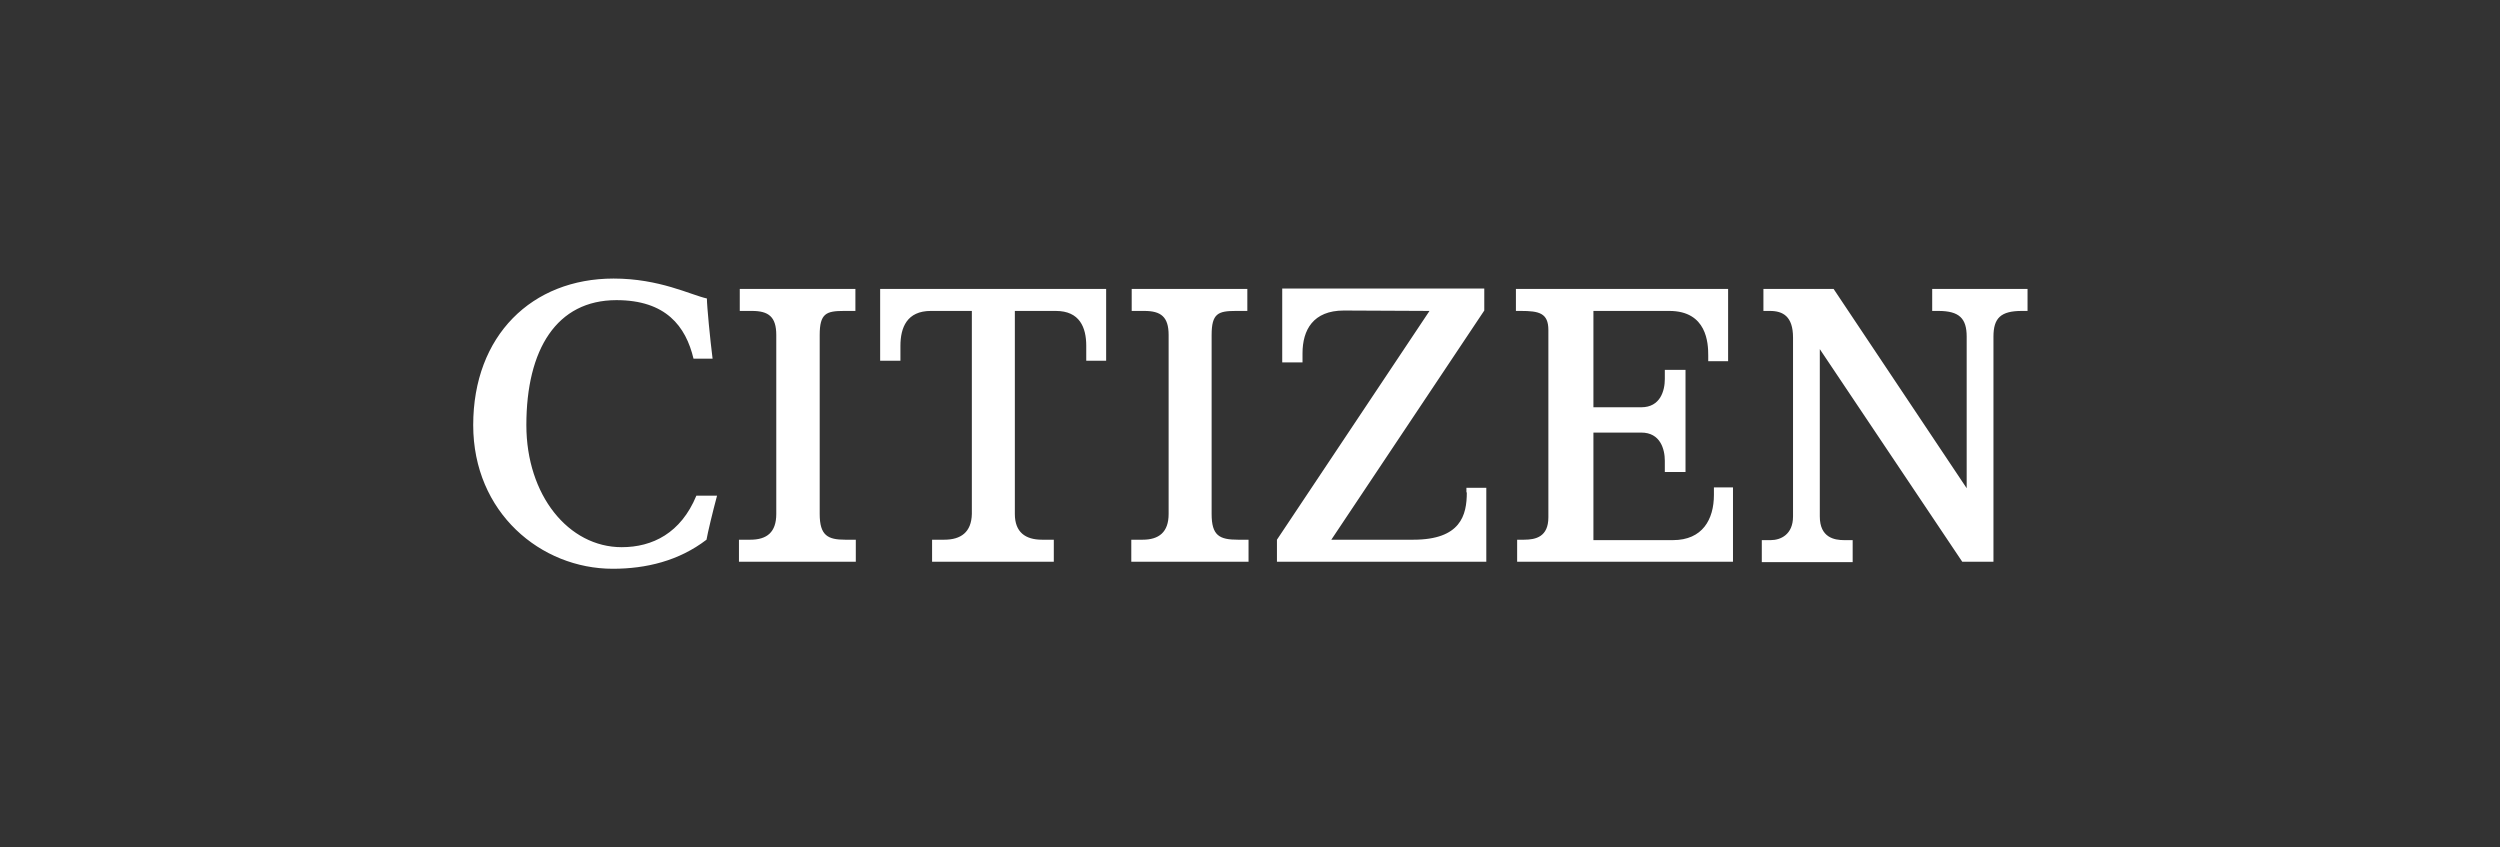 <svg width="180" height="61" viewBox="0 0 180 61" fill="none" xmlns="http://www.w3.org/2000/svg">
<rect x="0" y="0" width="180" height="61" fill="#333333" stroke="none"/>
<path d="M44.763 39.397C40.936 39.397 37.898 35.66 37.898 30.608C37.898 25.138 40.089 21.61 44.383 21.61C47.947 21.61 49.378 23.494 49.933 25.825H51.306C51.131 24.45 50.897 22.029 50.897 21.491C49.699 21.222 47.479 20.056 44.178 20.056C38.307 20.056 34.071 24.151 34.071 30.608C34.071 36.916 38.949 40.951 44.12 40.951C46.515 40.951 48.881 40.383 50.868 38.859C50.956 38.351 51.306 36.886 51.627 35.69H50.138C49.027 38.38 46.983 39.397 44.763 39.397ZM143.529 24.241C143.529 22.896 144.055 22.387 145.574 22.387H145.983V20.803H139.118V22.387H139.556C141.075 22.387 141.601 22.926 141.601 24.241V35.152L132.019 20.803H126.966V22.387H127.433C128.368 22.387 129.098 22.776 129.098 24.301V37.185C129.098 38.5 128.192 38.889 127.491 38.889H126.849V40.473H133.392V38.889H132.779C132.078 38.889 131.026 38.709 131.026 37.185V25.138L141.28 40.443H143.529V24.241ZM123.402 35.63C123.402 37.394 122.584 38.889 120.451 38.889H114.726V31.146H118.173C119.546 31.146 119.867 32.342 119.867 33.179V33.986H121.357V26.632H119.867V27.29C119.867 28.127 119.546 29.323 118.173 29.323H114.726V22.387H120.188C122.905 22.387 122.993 24.719 122.993 25.586V26.005H124.424V20.803H109.146V22.387H109.497C110.811 22.387 111.483 22.537 111.483 23.763V37.245C111.483 38.65 110.578 38.859 109.73 38.859H109.234V40.443H124.775V35.092H123.402V35.63ZM105.611 35.451C105.611 37.095 105.173 38.859 101.755 38.859H95.855L106.868 22.358V20.773H92.32V26.094H93.781V25.437C93.781 23.763 94.54 22.358 96.76 22.358C98.104 22.358 102.924 22.387 102.924 22.387L91.94 38.859V40.443H107.014V35.122H105.582V35.451H105.611ZM67.986 38.859H67.11V40.443H75.874V38.859H75.026C73.829 38.859 73.069 38.321 73.069 37.005V22.387H76.019C77.743 22.387 78.21 23.583 78.21 24.899V25.975H79.642V20.803H63.371V25.975H64.831V24.899C64.831 23.583 65.299 22.387 67.022 22.387H69.973V37.005C69.943 38.321 69.184 38.859 67.986 38.859ZM87.237 37.005V24.121C87.237 22.567 87.704 22.387 88.99 22.387H89.808V20.803H81.482V22.387H82.388C83.585 22.387 84.141 22.806 84.141 24.121V37.005C84.141 38.321 83.439 38.859 82.271 38.859H81.453V40.443H89.895V38.859H89.136C87.792 38.859 87.237 38.56 87.237 37.005ZM61.618 40.443H53.205V38.859H54.023C55.22 38.859 55.892 38.321 55.892 37.005V24.121C55.892 22.806 55.337 22.387 54.14 22.387H53.263V20.803H61.589V22.387H60.771C59.485 22.387 59.018 22.567 59.018 24.121V37.005C59.018 38.56 59.602 38.859 60.858 38.859H61.618V40.443Z" fill="white"/>
</svg>
